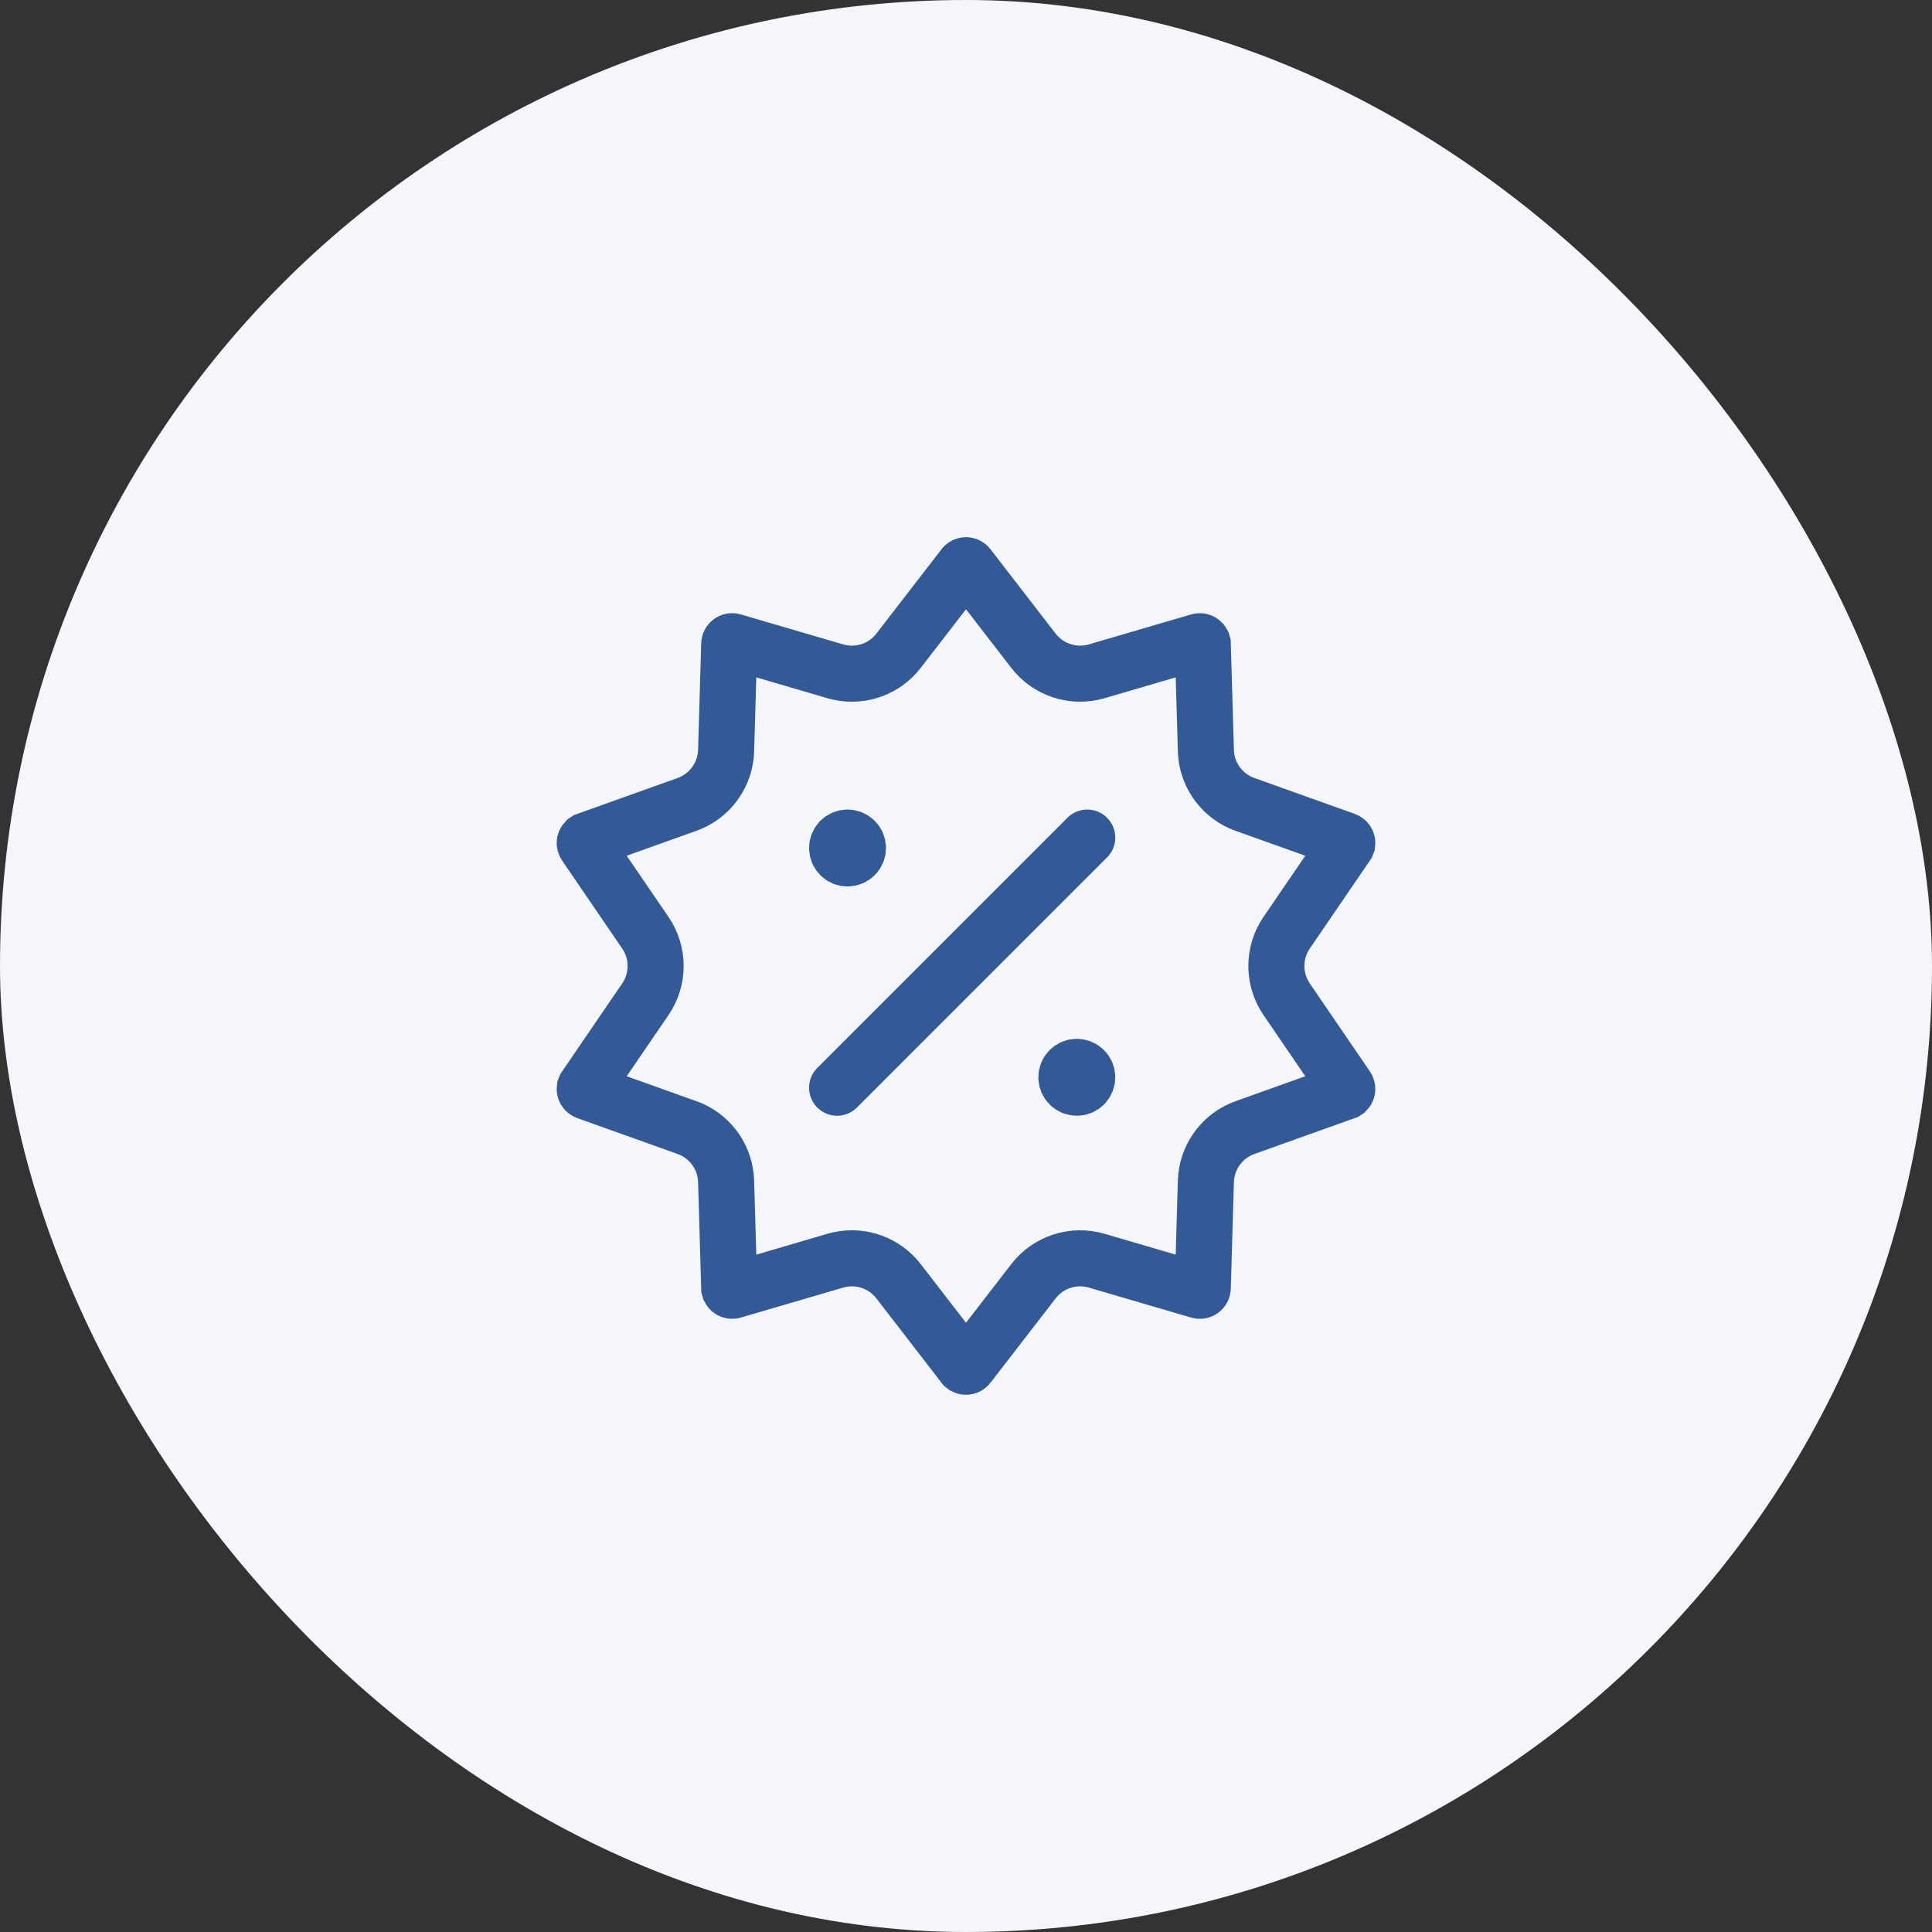 <svg width="56" height="56" viewBox="0 0 56 56" fill="none" xmlns="http://www.w3.org/2000/svg">
<rect x="0" y="0" width="56" height="56" fill="#333333" stroke="none"/>
<rect width="56" height="56" rx="28" fill="#F4F6FB"/>
<path d="M27.934 16.416C27.967 16.372 28.033 16.372 28.066 16.416L29.955 18.862C30.385 19.419 31.113 19.656 31.789 19.458L34.755 18.589C34.794 18.577 34.834 18.596 34.852 18.63L34.863 18.667L34.953 21.757C34.972 22.416 35.368 23.002 35.964 23.268L36.086 23.316L38.997 24.357C39.036 24.372 39.057 24.41 39.052 24.447L39.038 24.483L37.294 27.036C36.922 27.581 36.899 28.288 37.225 28.852L37.294 28.964L39.038 31.517C39.061 31.551 39.056 31.595 39.029 31.622L38.997 31.643L36.086 32.684C35.465 32.906 35.031 33.464 34.962 34.112L34.953 34.243L34.863 37.333C34.861 37.388 34.808 37.427 34.755 37.411L31.789 36.542C31.113 36.344 30.385 36.581 29.955 37.138L28.066 39.584C28.041 39.617 27.998 39.625 27.964 39.608L27.934 39.584L26.045 37.138C25.642 36.615 24.976 36.374 24.338 36.51L24.211 36.542L21.245 37.411C21.206 37.423 21.166 37.404 21.148 37.37L21.137 37.333L21.047 34.243C21.028 33.584 20.632 32.998 20.036 32.732L19.914 32.684L17.003 31.643C16.964 31.628 16.943 31.59 16.948 31.553L16.962 31.517L18.706 28.964C19.103 28.383 19.103 27.617 18.706 27.036L16.962 24.483C16.939 24.449 16.945 24.405 16.971 24.378L17.003 24.357L19.914 23.316C20.535 23.094 20.969 22.536 21.038 21.888L21.047 21.757L21.137 18.667C21.139 18.612 21.192 18.573 21.245 18.589L24.211 19.458C24.844 19.644 25.524 19.448 25.961 18.963L26.045 18.862L27.934 16.416Z" stroke="#335996" stroke-width="1.625"/>
<path d="M24.264 31.528L31.514 24.278" stroke="#335996" stroke-width="1.625" stroke-linecap="round" stroke-linejoin="round"/>
<path d="M24.565 24.278C24.398 24.278 24.263 24.414 24.264 24.58C24.264 24.747 24.399 24.882 24.566 24.882C24.733 24.882 24.868 24.747 24.868 24.58C24.868 24.414 24.733 24.278 24.565 24.278" stroke="#335996" stroke-width="1.625" stroke-linecap="round" stroke-linejoin="round"/>
<path d="M31.211 30.924C31.044 30.924 30.909 31.059 30.91 31.226C30.91 31.393 31.045 31.528 31.212 31.528C31.379 31.528 31.514 31.393 31.514 31.226C31.514 31.059 31.379 30.924 31.211 30.924" stroke="#335996" stroke-width="1.625" stroke-linecap="round" stroke-linejoin="round"/>
</svg>
